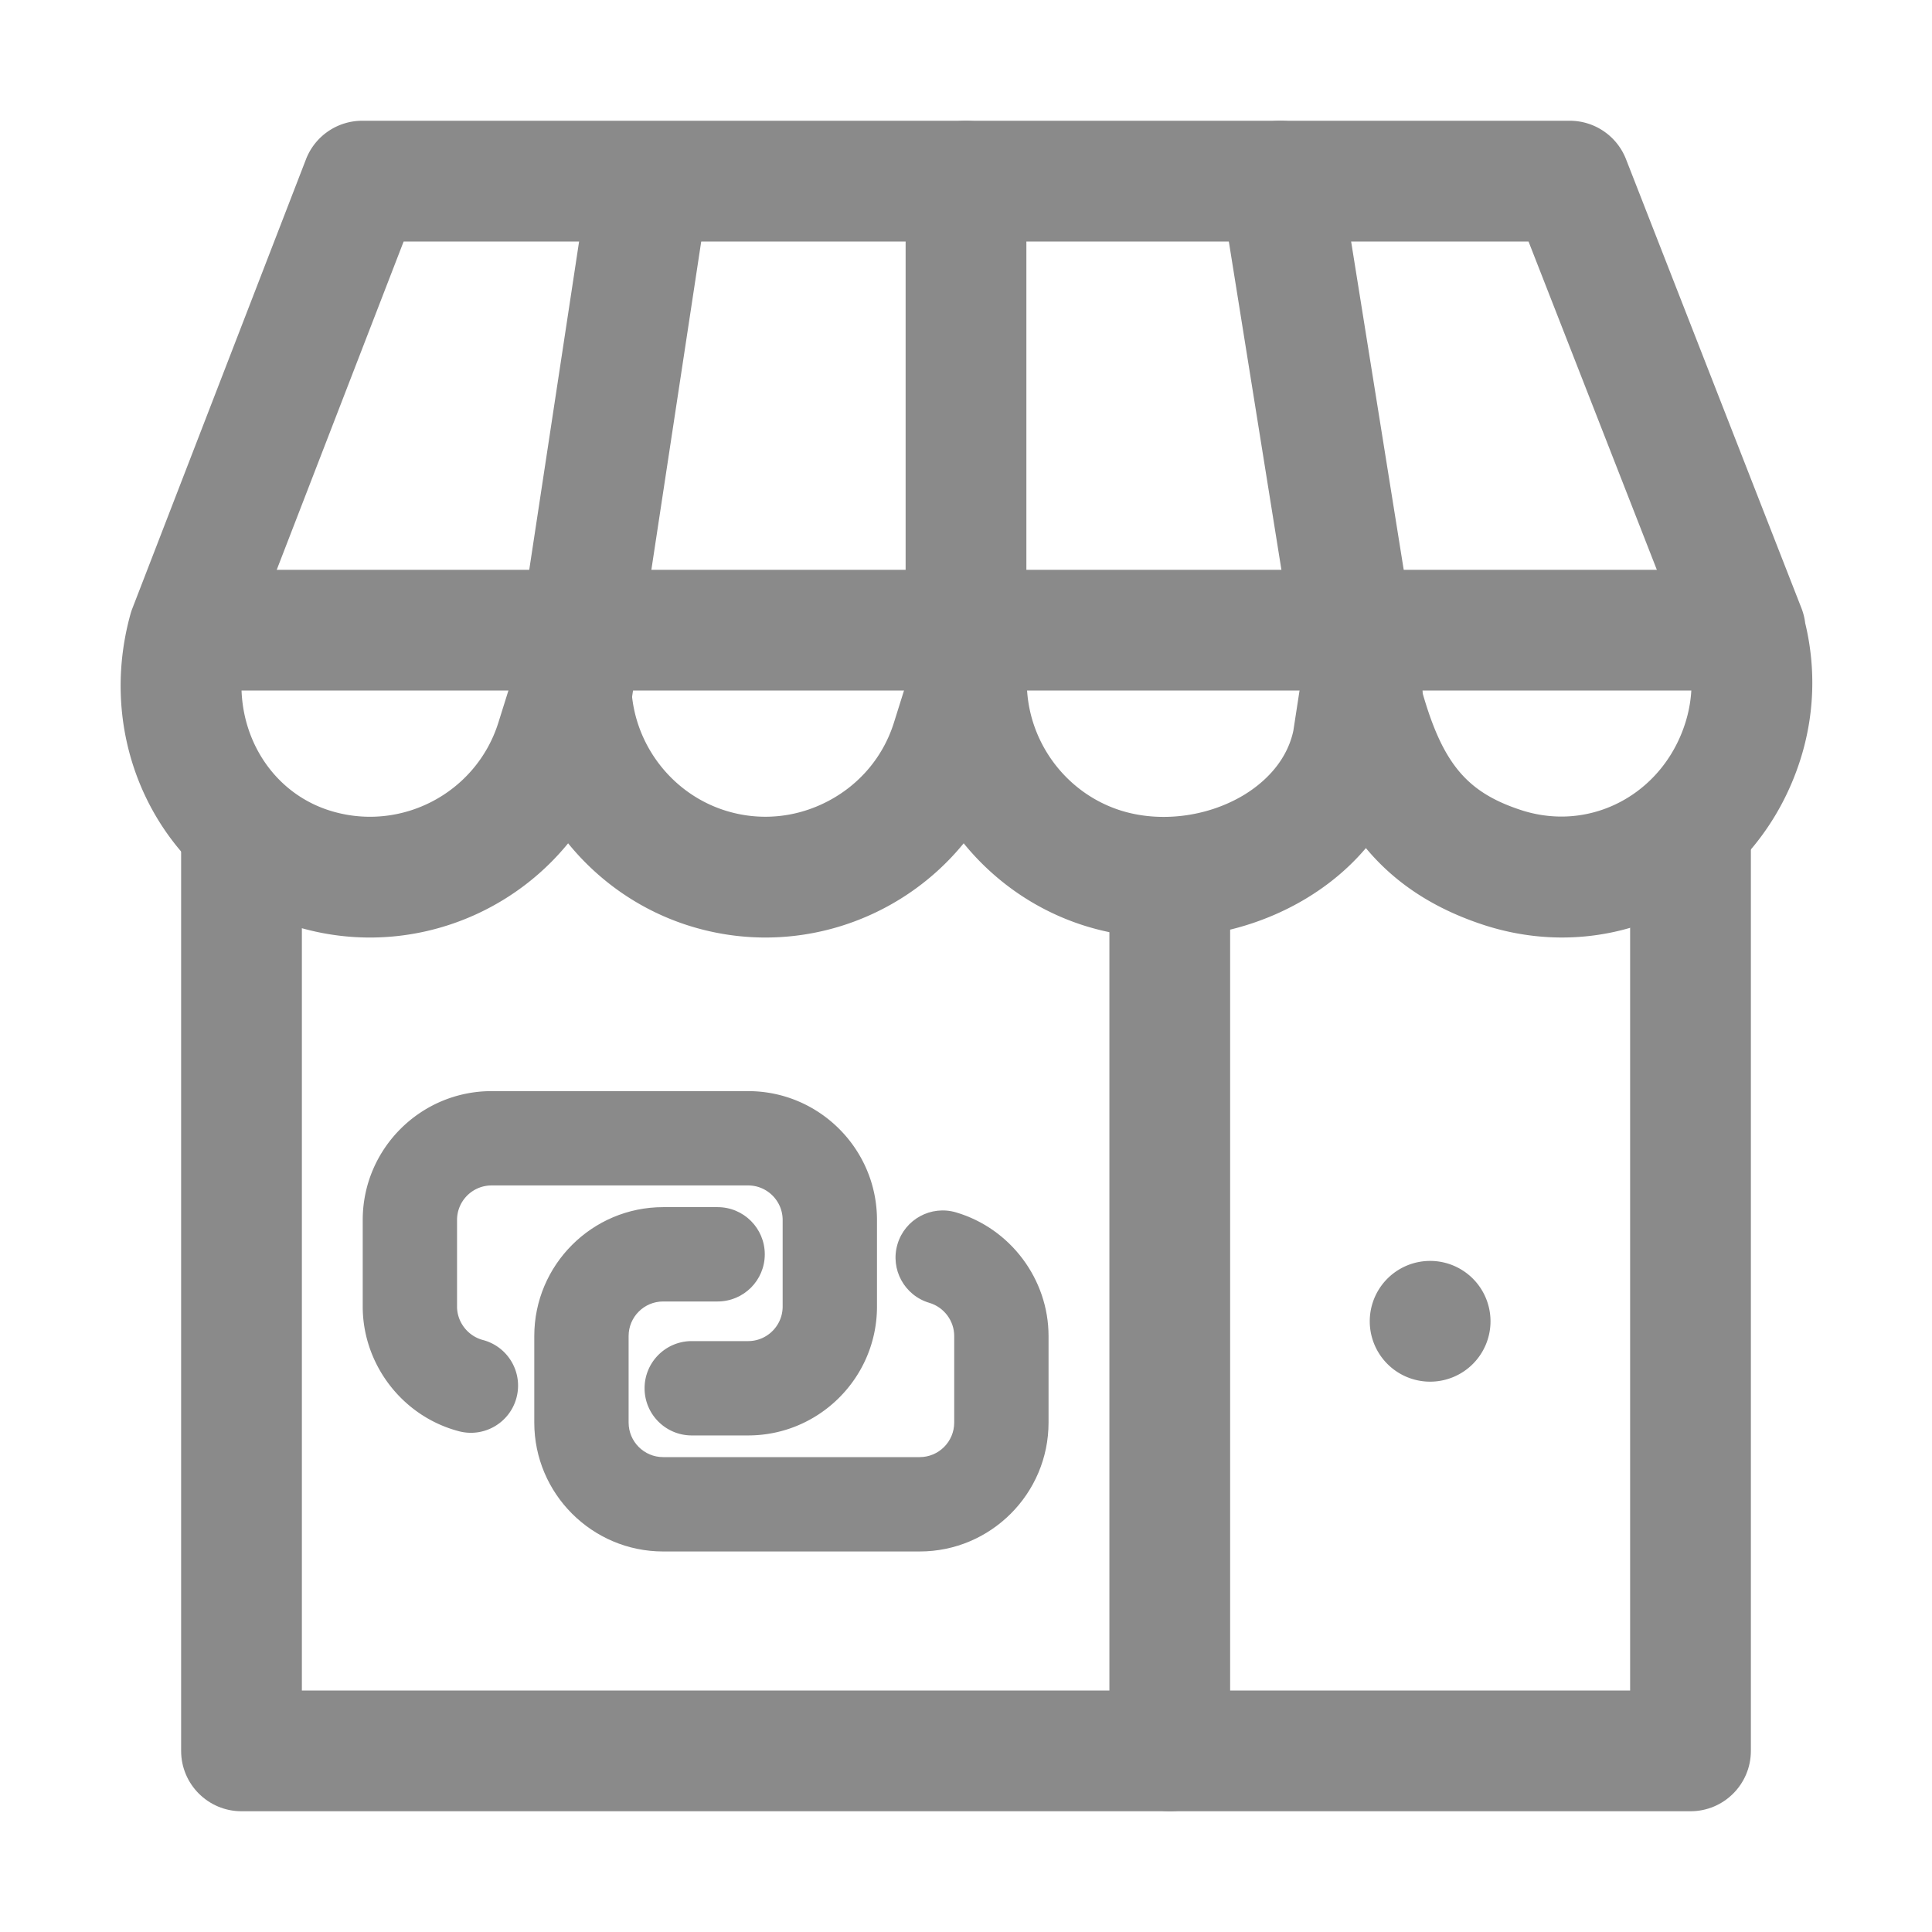 <?xml version="1.0" standalone="no"?><!DOCTYPE svg PUBLIC "-//W3C//DTD SVG 1.1//EN" "http://www.w3.org/Graphics/SVG/1.1/DTD/svg11.dtd"><svg t="1699457799982" class="icon" viewBox="0 0 1024 1024" version="1.1" xmlns="http://www.w3.org/2000/svg" p-id="31059" xmlns:xlink="http://www.w3.org/1999/xlink" width="32" height="32"><path d="M616.8 496.99c-14.27 0-28.48-2.09-41.99-6.35-25.63-8.08-47.69-23.55-64.04-43.67-34 41.7-91.26 60.8-145.62 43.67-25.63-8.08-47.69-23.55-64.04-43.67-25.56 31.36-64.29 49.94-105.04 49.94-13.44 0-27.1-2.02-40.58-6.27-68.17-21.49-106.09-94.05-86.32-165.2 0.28-1.01 0.61-2 0.99-2.97l92-238A31.979 31.979 0 0 1 192 64h640c13.18 0 25.01 8.08 29.81 20.35l93 238c1 2.57 1.66 5.23 1.98 7.91 5.75 23.82 4.92 48.61-2.46 72.02-10.82 34.32-33.8 62.38-64.72 79.01-31.36 16.87-67.57 20.19-101.96 9.35-0.04-0.01-0.09-0.03-0.13-0.04-29.01-9.28-49.11-23.73-63.57-41.1-8.91 10.53-19.88 19.75-32.63 27.29-22.53 13.31-48.63 20.2-74.52 20.2zM512.35 334.9c1.19 0 2.4 0.07 3.61 0.2 15.53 1.75 27.53 14.47 28.37 30.08 1.59 29.66 21.58 55.54 49.72 64.41 20.66 6.51 45.44 3.48 64.69-7.9 8.33-4.93 22.8-15.91 26.76-34.37l3.88-25.2c2.54-16.53 17.39-28.31 34.07-27.04 15.26 1.17 27.34 12.9 29.28 27.7 11.18 41.39 24.13 57.18 54.21 66.82 6.88 2.16 13.81 3.19 20.6 3.2 29.32 0 56.12-19.22 65.75-49.76 4.14-13.12 4.35-27.09 0.61-40.38-0.1-0.37-0.2-0.75-0.29-1.12L810.15 128H213.94l-83.48 215.95c-9.64 37.29 9.6 74.72 44.27 85.65 37.48 11.81 77.59-9.07 89.4-46.55l7.82-24.96c4.3-15.02 18.83-24.74 34.36-22.98 15.53 1.76 27.52 14.47 28.36 30.08 1.59 29.66 21.58 55.54 49.72 64.41 18.05 5.69 37.33 3.96 54.28-4.87 16.96-8.83 29.43-23.63 35.12-41.68l7.82-24.94c3.95-13.86 16.61-23.21 30.74-23.21z" p-id="31060" fill="#8a8a8a"></path><path d="M922 366H102c-17.67 0-32-14.33-32-32s14.33-32 32-32h820c17.67 0 32 14.33 32 32s-14.33 32-32 32z" p-id="31061" fill="#8a8a8a"></path><path d="M303.04 399c-1.6 0-3.22-0.12-4.84-0.37-17.47-2.65-29.49-18.97-26.83-36.44l41-270c2.65-17.47 18.97-29.49 36.44-26.83 17.47 2.65 29.49 18.97 26.83 36.44l-41 270c-2.41 15.85-16.05 27.2-31.6 27.2zM512 399c-17.67 0-32-14.33-32-32V96c0-17.67 14.33-32 32-32s32 14.33 32 32v271c0 17.67-14.33 32-32 32zM721.96 399c-15.44 0-29.04-11.21-31.56-26.94l-43.41-271c-2.8-17.45 9.09-33.86 26.54-36.66 17.45-2.79 33.86 9.09 36.66 26.54l43.41 271c2.8 17.45-9.09 33.86-26.54 36.66-1.71 0.27-3.42 0.4-5.1 0.4zM896 960H128c-17.67 0-32-14.33-32-32V448c0-17.67 14.33-32 32-32s32 14.33 32 32v448h704V448c0-17.67 14.33-32 32-32s32 14.33 32 32v480c0 17.67-14.33 32-32 32z" p-id="31062" fill="#8a8a8a"></path><path d="M396.52 760.81h-29.88c-13.81 0-25-11.19-25-25s11.19-25 25-25h29.88c10.09 0 18.3-8.21 18.3-18.3v-45.9c0-10.09-8.21-18.3-18.3-18.3H260.54c-10.09 0-18.3 8.21-18.3 18.3v45.9c0 7.48 4.73 14.34 11.78 17.09 0.63 0.24 1.28 0.46 1.93 0.63 13.35 3.51 21.33 17.19 17.81 30.54-3.51 13.35-17.19 21.33-30.54 17.81a66.67 66.67 0 0 1-7.33-2.38c-26.11-10.16-43.64-35.75-43.64-63.68v-45.9c0-37.66 30.64-68.3 68.3-68.3h135.97c37.66 0 68.3 30.64 68.3 68.3v45.9c0 37.65-30.64 68.29-68.3 68.29z" p-id="31063" fill="#8a8a8a"></path><path d="M487.46 822.31H351.48c-37.66 0-68.3-30.64-68.3-68.3v-45.9c0-37.66 30.64-68.3 68.3-68.3h28.87c13.81 0 25 11.19 25 25s-11.19 25-25 25h-28.87c-10.09 0-18.3 8.21-18.3 18.3V754c0 10.09 8.21 18.3 18.3 18.3h135.97c10.09 0 18.3-8.21 18.3-18.3v-45.9c0-8.05-5.42-15.27-13.19-17.57-13.24-3.92-20.8-17.82-16.88-31.06s17.82-20.8 31.06-16.88c28.86 8.53 49.01 35.48 49.01 65.52V754c0.01 37.67-30.63 68.31-68.29 68.31zM620 960c-17.67 0-32-14.33-32-32V472.61c0-17.67 14.33-32 32-32s32 14.33 32 32V928c0 17.67-14.33 32-32 32z" p-id="31064" fill="#8a8a8a"></path><path d="M758 700.31m-32 0a32 32 0 1 0 64 0 32 32 0 1 0-64 0Z" p-id="31065" fill="#8a8a8a"></path></svg>